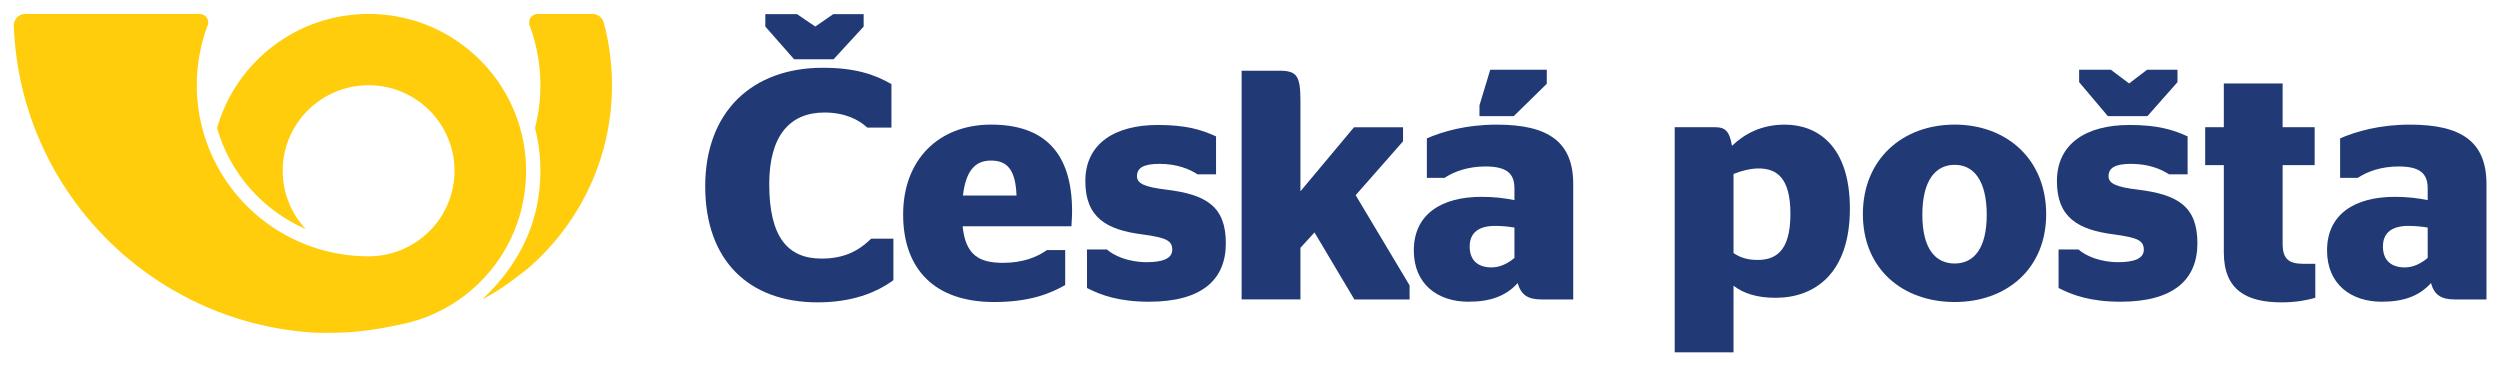 <?xml version="1.0" encoding="utf-8"?>
<!-- Generator: Adobe Illustrator 16.0.3, SVG Export Plug-In . SVG Version: 6.00 Build 0)  -->
<!DOCTYPE svg PUBLIC "-//W3C//DTD SVG 1.1//EN" "http://www.w3.org/Graphics/SVG/1.1/DTD/svg11.dtd">
<svg version="1.1" id="Vrstva_1" xmlns="http://www.w3.org/2000/svg" xmlns:xlink="http://www.w3.org/1999/xlink" x="0px" y="0px"
	 width="445px" height="65px" viewBox="0 0 445 65" enable-background="new 0 0 445 65" xml:space="preserve">
<g id="g12">
	<g id="g18" transform="translate(135.373,443.279)">
		<path id="path20" fill="#FFCD0B" d="M-130.876-440.797c-1.124,0-2.041,0.911-2.041,2.032c1.028,29.18,24.132,52.757,53.192,54.684
			c1.273,0.084,2.555,0.029,3.847,0.029c4.132,0,8.423-0.724,12.301-1.573c12.552-2.746,21.847-13.84,21.847-27.255
			c0-0.925-0.047-1.837-0.133-2.737c-0.164-1.672-0.477-3.303-0.924-4.873c-3.324-11.717-14.142-20.307-26.975-20.307
			c-12.833,0-23.647,8.59-26.975,20.307c2.299,8.083,8.159,14.674,15.788,17.985c-2.545-2.723-4.104-6.366-4.104-10.375
			c0-8.41,6.845-15.228,15.291-15.228c8.446,0,15.291,6.817,15.291,15.228c0,4.009-1.56,7.652-4.103,10.375
			c-2.793,2.98-6.772,4.85-11.188,4.85c-12.418,0-23.109-7.372-27.897-17.962c-0.707-1.563-1.284-3.19-1.72-4.88
			c-0.628-2.431-0.964-4.983-0.964-7.61c0-3.66,0.65-7.168,1.839-10.417c0.053-0.149,0.112-0.297,0.168-0.444
			c0.022-0.102,0.033-0.204,0.033-0.307c0-0.84-0.686-1.521-1.529-1.521h-31.037"/>
	</g>
	<g id="g22" transform="translate(212.602,442.127)">
		<path id="path24" fill="#FFCD0B" d="M-105.132-438.11c0.955,3.556,1.464,7.296,1.464,11.153c0,13.045-5.816,24.738-15.007,32.651
			c-2.297,1.729-4.255,3.447-8.091,5.475c6.954-6.535,10.355-14.199,10.355-22.896c0-2.633-0.333-5.185-0.963-7.619
			c0.629-2.431,0.963-4.984,0.963-7.61c0-3.751-0.68-7.342-1.925-10.661c-0.056-0.158-0.084-0.328-0.084-0.506
			c0-0.842,0.685-1.522,1.53-1.522h9.783C-106.17-439.646-105.37-438.967-105.132-438.11"/>
	</g>
	<g id="g26" transform="translate(226.145,420.26)">
		<path id="path28" fill="#213A76" d="M-100.618-387.086c0,13.206,7.791,20.646,20.005,20.646c6.049,0,10.411-1.685,13.493-3.952
			v-7.388h-3.953c-1.979,1.923-4.479,3.548-8.841,3.548c-6.108,0-9.306-3.952-9.306-13.259c0-8.606,3.663-12.74,9.827-12.74
			c3.665,0,6.108,1.281,7.618,2.679h4.306v-7.737c-3.025-1.744-6.511-2.908-12.212-2.908
			C-92.245-408.197-100.618-400.401-100.618-387.086 M-72.412-415.535l-5.351,5.819h-7.037l-5.119-5.819v-2.21h5.641l3.257,2.21
			l3.199-2.21h5.409V-415.535z"/>
	</g>
	<g id="g30" transform="translate(260.51,414.937)">
		<path id="path32" fill="#213A76" d="M-89.163-374.665c0.524,5.176,2.964,6.513,7.208,6.513c3.433,0,5.993-0.986,7.794-2.268h3.256
			v6.222c-2.673,1.512-6.281,3.022-12.676,3.022c-10.646,0-16.171-5.93-16.171-15.581c0-9.83,6.397-15.999,15.647-15.999
			c9.539,0,14.424,5.063,14.424,15.413c0,1.222-0.115,2.327-0.115,2.678H-89.163z M-89.107-380.135h9.537
			c-0.172-4.709-1.745-6.22-4.535-6.22C-86.487-386.355-88.524-385.135-89.107-380.135"/>
	</g>
	<g id="g34" transform="translate(277.112,406.692)">
		<path id="path36" fill="#213A76" d="M-83.629-355.429v-6.861h3.549c1.22,1.101,3.78,2.265,7.095,2.265
			c2.791,0,4.533-0.64,4.533-2.206c0-1.63-1.045-2.159-5.291-2.733c-6.512-0.819-10.18-3.086-10.18-9.484
			c0-6.687,5.237-10.001,12.916-10.001c4.883,0,7.732,0.814,10.351,2.033v6.751h-3.311c-1.4-0.934-3.67-1.861-6.752-1.861
			c-2.908,0-4.011,0.753-4.011,2.206c0,1.283,1.337,1.922,5.232,2.385c7.157,0.871,10.587,3.023,10.587,9.544
			c0,6.512-4.304,10.406-13.667,10.406C-77.931-352.986-81.131-354.148-83.629-355.429"/>
	</g>
	<g id="g38" transform="translate(305.609,419.605)">
		<path id="path40" fill="#213A76" d="M-74.13-385.558l9.539-11.399h8.725v2.505l-8.436,9.59l9.601,16.056v2.501h-9.833
			l-7.094-11.925l-2.502,2.736v9.188h-10.472v-40.712h6.636c3.199,0,3.836,0.815,3.836,5.466V-385.558z"/>
	</g>
	<g id="g42" transform="translate(334.611,407.349)">
		<path id="path44" fill="#213A76" d="M-64.463-356.96c-2.15,2.388-5,3.317-8.778,3.317c-5.41,0-9.711-3.08-9.711-9.131
			c0-6.457,4.938-9.539,12.036-9.539c2.328,0,4.131,0.233,5.874,0.584v-2.096c0-2.671-1.395-3.894-5.176-3.894
			c-3.023,0-5.522,0.868-7.271,2.032h-3.142v-7.039c2.851-1.22,6.98-2.439,12.451-2.439c9.124,0,13.604,3.025,13.604,10.582v20.534
			h-5.699C-62.715-354.048-63.88-354.922-64.463-356.96 M-65.042-366.842c-1.049-0.181-2.269-0.296-3.433-0.296
			c-2.791,0-4.533,1.105-4.533,3.661c0,2.62,1.626,3.727,3.896,3.727c1.568,0,2.964-0.754,4.07-1.688V-366.842z M-71.266-386.677
			v-1.921l1.919-6.341h10.063v2.502l-5.876,5.76H-71.266z"/>
	</g>
	<g id="g46" transform="translate(363.426,406.997)">
		<path id="path48" fill="#213A76" d="M-54.858-356.14v11.861h-10.471v-40.072h7.276c1.57,0,2.5,0.585,2.913,3.316
			c2.259-2.149,5.229-3.777,9.414-3.777c5.816,0,11.581,3.777,11.581,14.947c0,11.691-6.404,15.875-13.204,15.875
			C-50.666-353.989-53.05-354.747-54.858-356.14 M-54.858-376.03v14.073c1.174,0.811,2.503,1.227,4.25,1.227
			c3.199,0,5.876-1.459,5.876-8.204c0-6.574-2.559-8.081-5.703-8.081C-51.713-377.016-53.455-376.614-54.858-376.03"/>
	</g>
	<g id="g50" transform="translate(380.694,416.552)">
		<path id="path52" fill="#213A76" d="M-49.102-378.435c0-9.826,7.096-15.938,16.348-15.938c9.186,0,16.28,6.111,16.28,15.938
			c0,9.773-7.095,15.643-16.28,15.643C-42.006-362.792-49.102-368.661-49.102-378.435 M-27.056-378.318
			c0-6.107-2.329-8.896-5.698-8.896c-3.435,0-5.76,2.788-5.76,8.896c0,6.05,2.325,8.67,5.76,8.67
			C-29.385-369.648-27.056-372.268-27.056-378.318"/>
	</g>
	<g id="g54" transform="translate(406.817,406.692)">
		<path id="path56" fill="#213A76" d="M-40.395-355.429v-6.861h3.547c1.224,1.101,3.781,2.265,7.095,2.265
			c2.786,0,4.533-0.64,4.533-2.206c0-1.63-1.04-2.159-5.29-2.733c-6.517-0.819-10.175-3.086-10.175-9.484
			c0-6.687,5.235-10.001,12.909-10.001c4.888,0,7.734,0.814,10.354,2.033v6.751h-3.317c-1.397-0.934-3.663-1.861-6.747-1.861
			c-2.912,0-4.008,0.753-4.008,2.206c0,1.283,1.328,1.922,5.234,2.385c7.15,0.871,10.583,3.023,10.583,9.544
			c0,6.512-4.304,10.406-13.671,10.406C-34.698-352.986-37.898-354.148-40.395-355.429 M-19.224-392.07l-5.354,6.051h-7.041
			l-5.114-6.051v-2.212h5.644l3.256,2.445l3.196-2.445h5.413V-392.07z"/>
	</g>
	<g id="g58" transform="translate(426.392,428.155)">
		<path id="path60" fill="#213A76" d="M-33.869-405.508h3.317v-7.79h10.469v7.79h5.701v6.751h-5.701v13.955
			c0,2.737,1.047,3.609,3.784,3.609h2.032v6.046c-1.395,0.407-3.367,0.813-5.993,0.813c-6.279,0-10.292-2.205-10.292-8.896v-15.526
			h-3.317V-405.508z"/>
	</g>
	<g id="g62" transform="translate(456.534,407.349)">
		<path id="path64" fill="#213A76" d="M-23.822-356.96c-2.157,2.388-5.002,3.317-8.789,3.317c-5.4,0-9.708-3.08-9.708-9.131
			c0-6.457,4.944-9.539,12.04-9.539c2.321,0,4.128,0.233,5.872,0.584v-2.096c0-2.671-1.397-3.894-5.176-3.894
			c-3.028,0-5.525,0.868-7.271,2.032h-3.139v-7.039c2.849-1.22,6.979-2.439,12.446-2.439c9.132,0,13.606,3.025,13.606,10.582v20.534
			h-5.693C-22.081-354.048-23.244-354.922-23.822-356.96 M-24.407-361.438v-5.404c-1.043-0.181-2.266-0.296-3.431-0.296
			c-2.789,0-4.533,1.105-4.533,3.661c0,2.62,1.627,3.727,3.893,3.727C-26.904-359.75-25.51-360.504-24.407-361.438"/>
	</g>
</g>
</svg>

